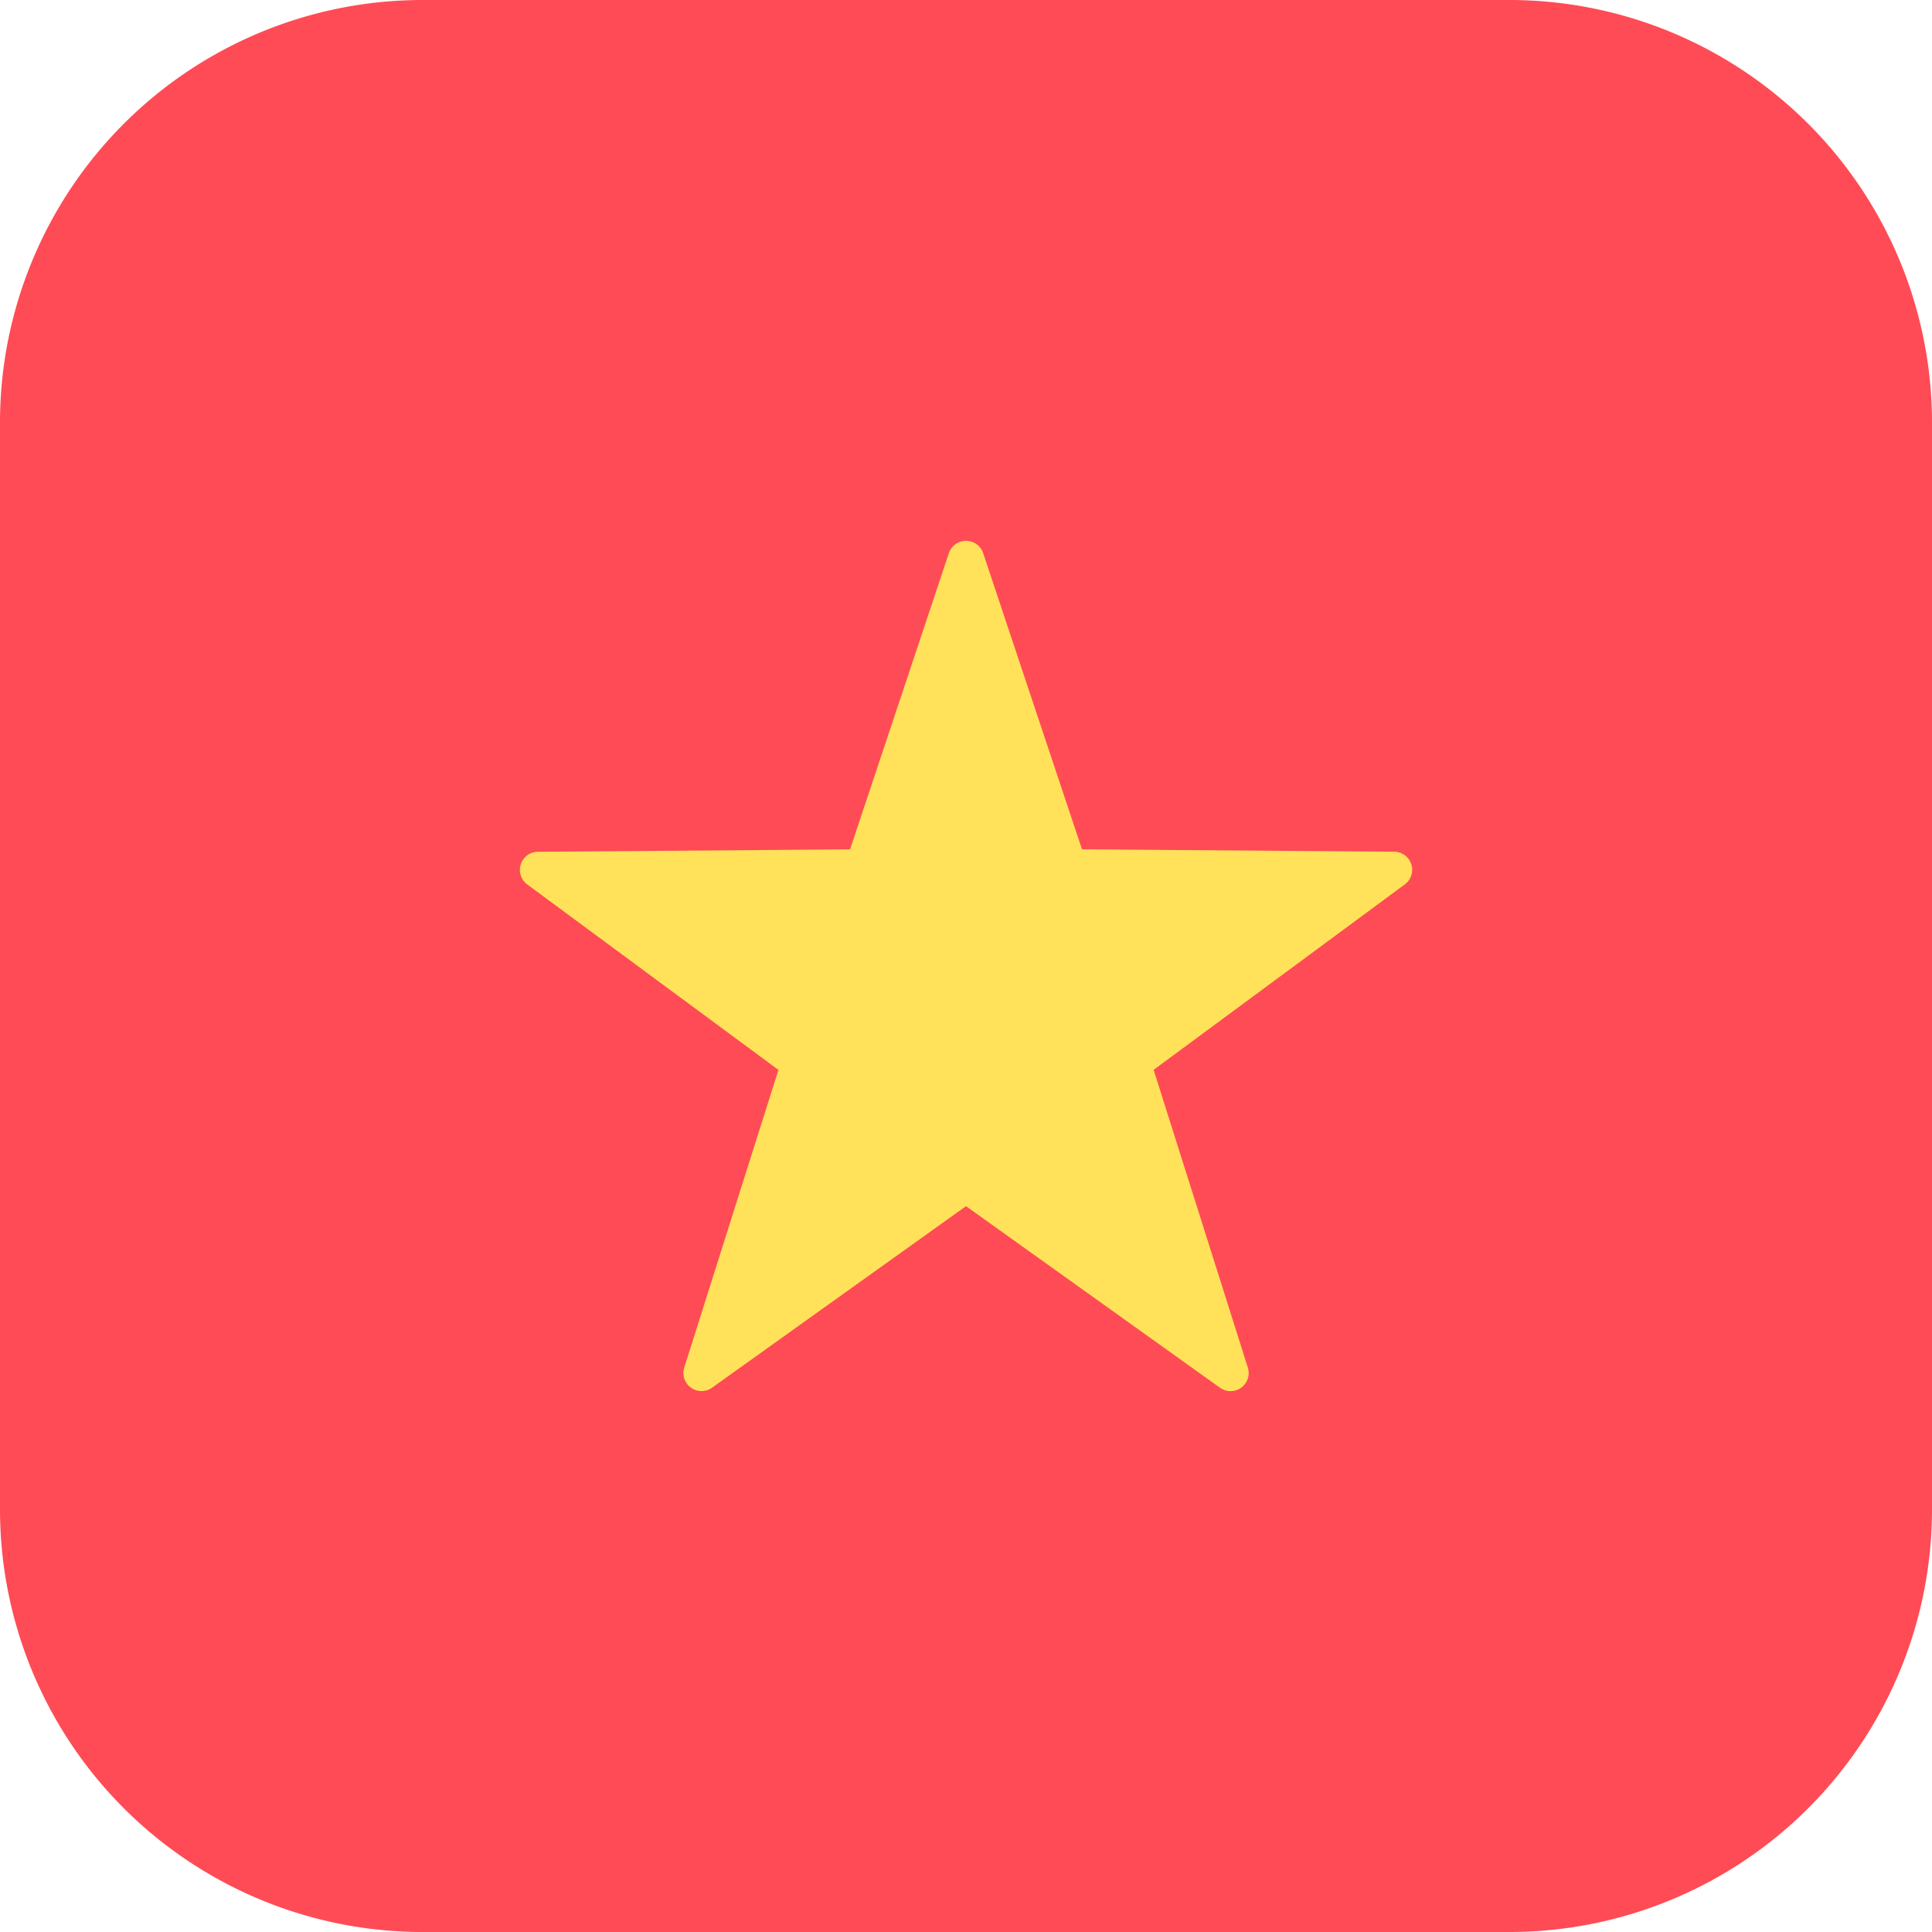 <svg width="32" height="32" viewBox="0 0 32 32" fill="none" xmlns="http://www.w3.org/2000/svg">
    <path d="M25 0H7a7 7 0 0 0-7 7v18a7 7 0 0 0 7 7h18a7 7 0 0 0 7-7V7a7 7 0 0 0-7-7z" fill="#FF4B55"/>
    <path d="m16.285 9.164 1.636 4.903 5.168.04a.3.3 0 0 1 .177.543l-4.158 3.07 1.559 4.928a.3.3 0 0 1-.462.336L16 19.978l-4.205 3.006a.3.3 0 0 1-.461-.336l1.559-4.927-4.158-3.07a.3.3 0 0 1 .176-.543l5.168-.04 1.636-4.904a.3.3 0 0 1 .57 0z" fill="#FFE15A"/>
</svg>
